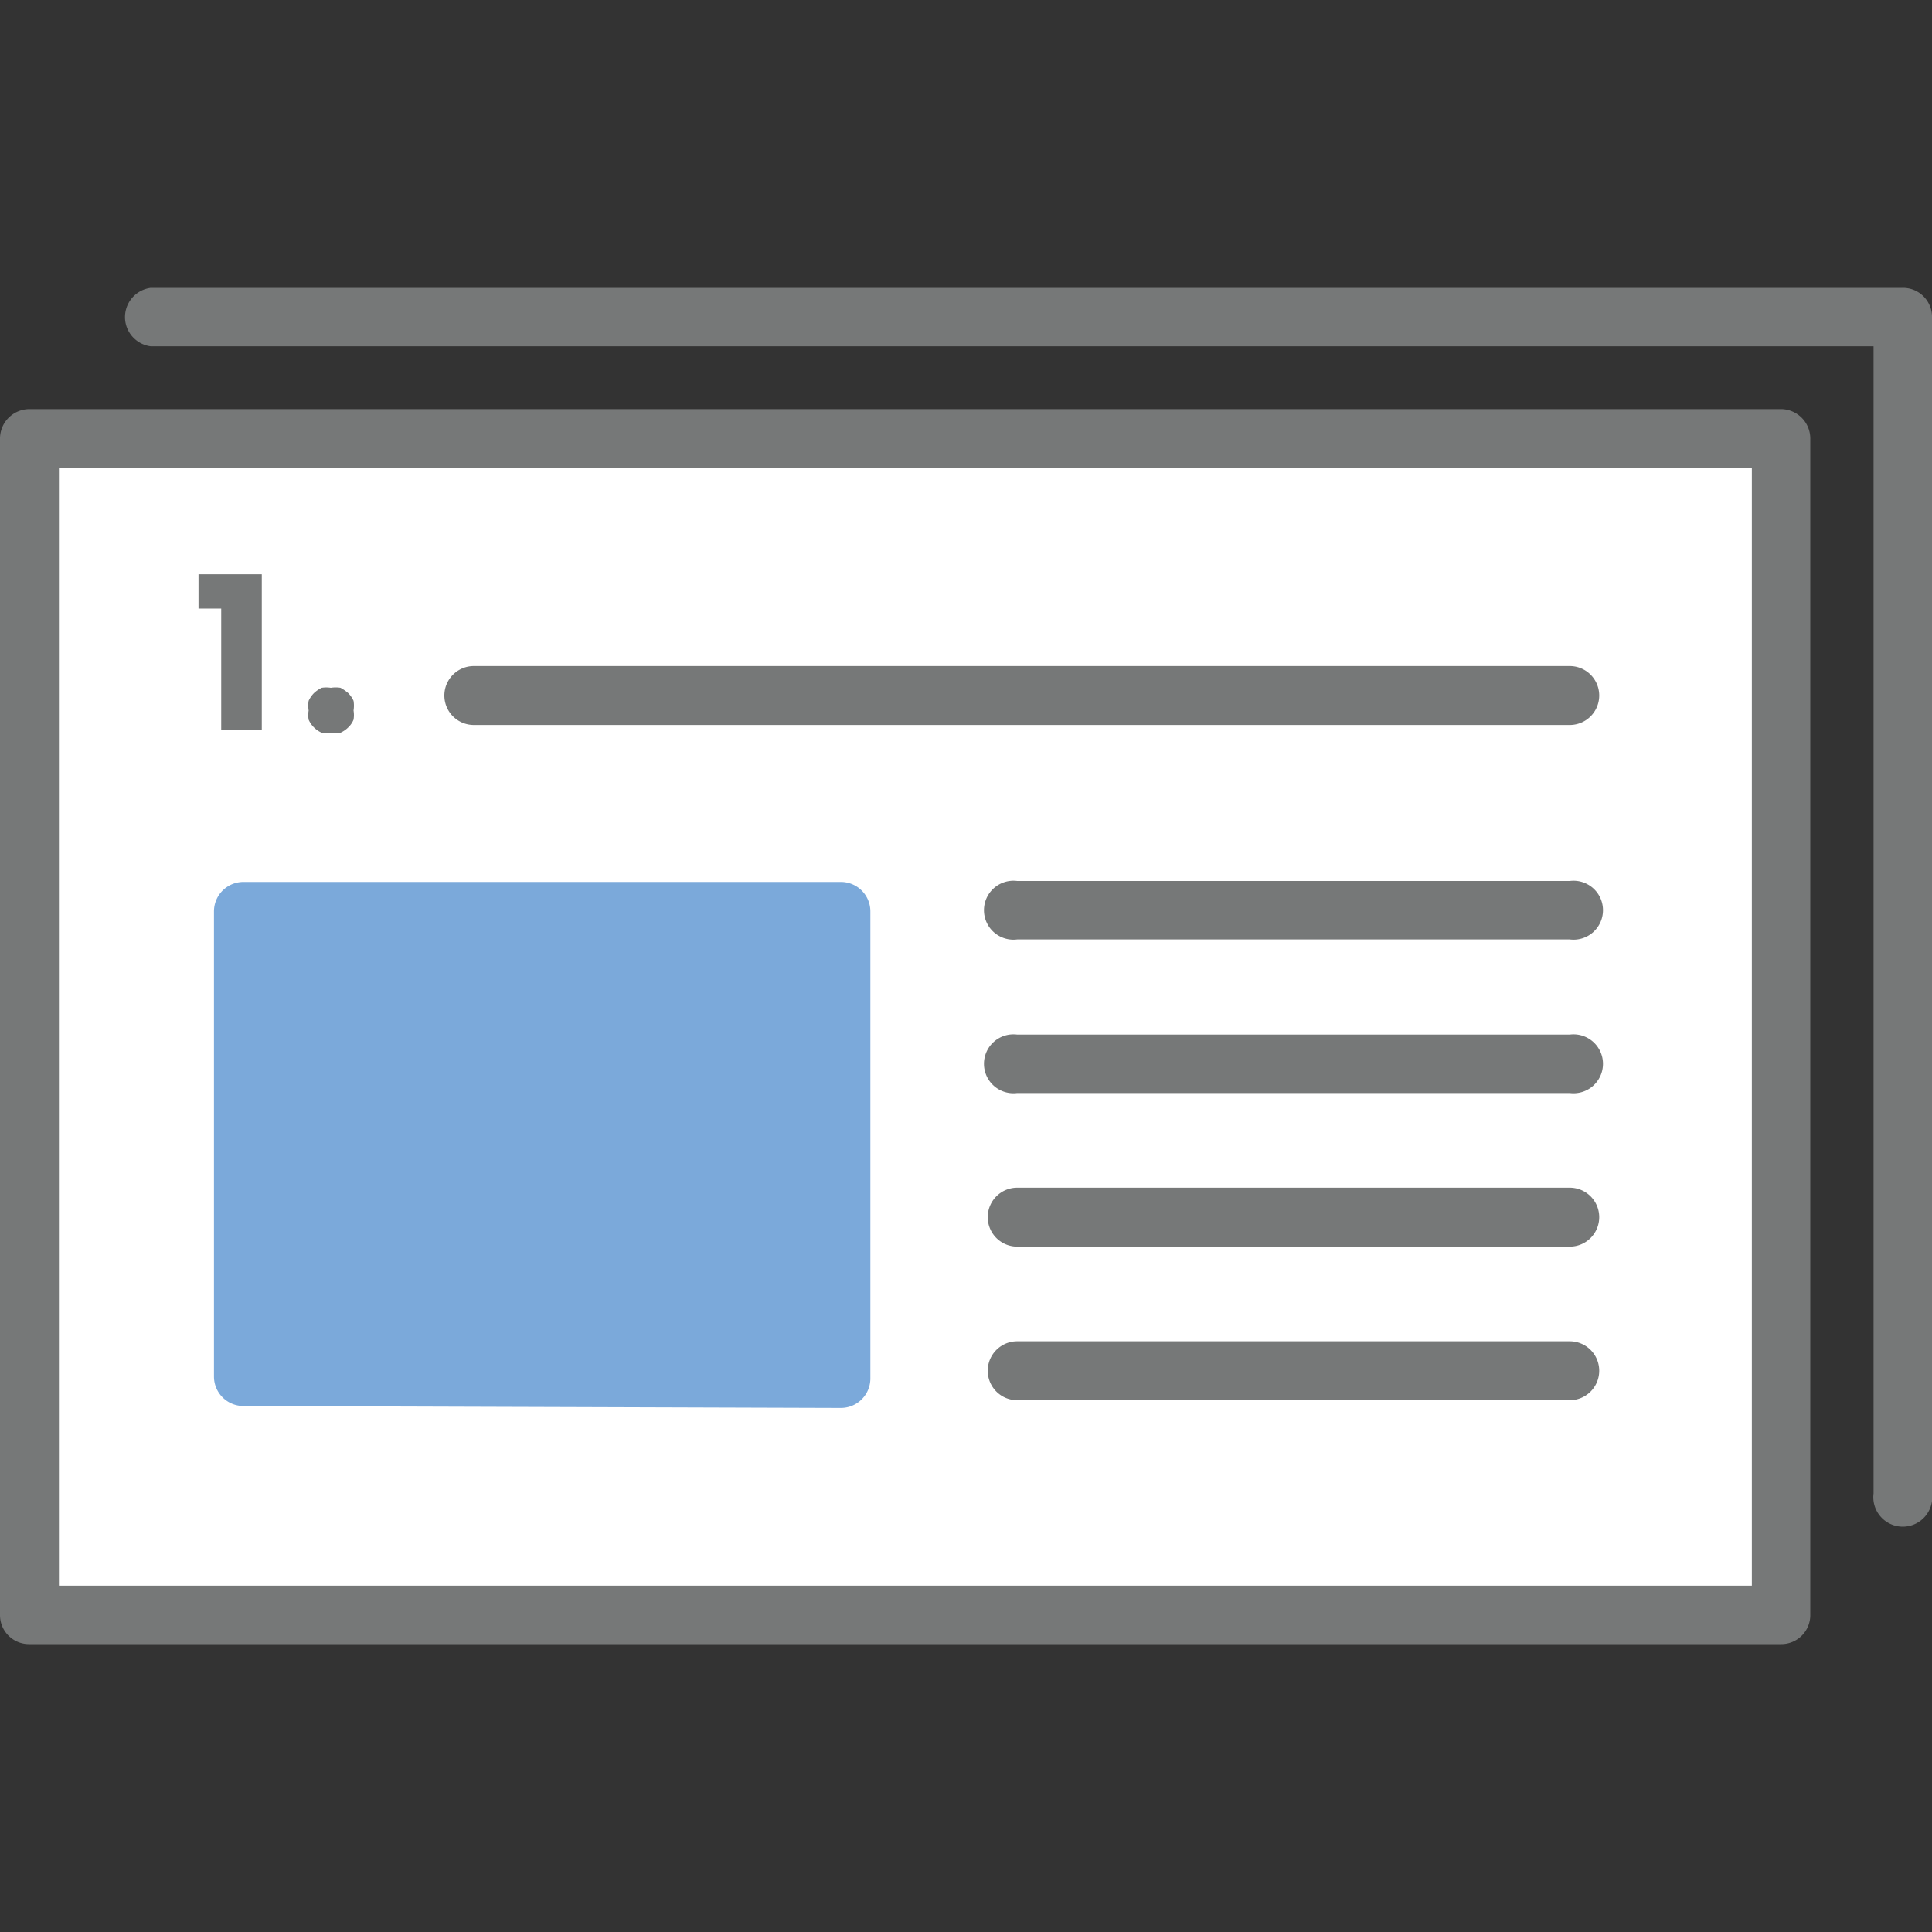 <svg id="Layer_1" data-name="Layer 1" xmlns="http://www.w3.org/2000/svg" viewBox="0 0 40 40"><rect x="0" y="0" width="40" height="40" fill="#333333" stroke="none"/><defs><style>.cls-1,.cls-4{fill:#767878;}.cls-1,.cls-2,.cls-3{fill-rule:evenodd;}.cls-2{fill:#fff;}.cls-3{fill:#7ba9da;}.cls-5{fill:none;}</style></defs><path class="cls-1" d="M314.38,434.54a.6.6,0,0,0,.6-.6V409.58a.61.61,0,0,0-.6-.61H278.11a.61.61,0,0,0-.61.61v24.36a.6.6,0,0,0,.61.6Z" transform="translate(-277.5 -400.5)"/><polygon class="cls-2" points="36.27 32.83 1.22 32.83 1.22 9.69 36.27 9.69 36.27 32.83 36.27 32.83"/><path class="cls-1" d="M280.62,407.67h35.67v23.75a.61.61,0,1,0,1.21,0V407.06a.6.6,0,0,0-.61-.6H280.62a.61.61,0,0,0,0,1.21Z" transform="translate(-277.5 -400.5)"/><path class="cls-3" d="M294.91,429.65a.61.61,0,0,0,.61-.61v-9.67a.61.61,0,0,0-.61-.61H282.54a.61.61,0,0,0-.61.61V429a.61.61,0,0,0,.61.61Z" transform="translate(-277.5 -400.5)"/><path class="cls-1" d="M310,428.27H298.56a.61.61,0,0,0-.61.61.61.61,0,0,0,.61.61H310a.61.61,0,0,0,.61-.61.61.61,0,0,0-.61-.61Z" transform="translate(-277.5 -400.5)"/><path class="cls-1" d="M310,425.09H298.56a.61.61,0,0,0-.61.61.61.61,0,0,0,.61.61H310a.61.61,0,0,0,.61-.61.61.61,0,0,0-.61-.61Z" transform="translate(-277.5 -400.5)"/><path class="cls-1" d="M310,421.92H298.56a.61.61,0,1,0,0,1.21H310a.61.61,0,1,0,0-1.21Z" transform="translate(-277.5 -400.5)"/><path class="cls-1" d="M310,418.74H298.56a.61.61,0,1,0,0,1.21H310a.61.61,0,1,0,0-1.21Z" transform="translate(-277.5 -400.5)"/><path class="cls-1" d="M310,414.29H287.31a.61.61,0,0,0,0,1.22H310a.61.61,0,0,0,0-1.22Z" transform="translate(-277.5 -400.5)"/><polygon class="cls-4" points="4.58 12.6 4.11 12.6 4.11 11.89 5.42 11.89 5.42 15.12 4.58 15.12 4.58 12.6 4.58 12.6"/><path class="cls-4" d="M283.89,415.21a.65.65,0,0,1,0-.2.57.57,0,0,1,.11-.16.64.64,0,0,1,.16-.11.63.63,0,0,1,.19,0,.64.64,0,0,1,.2,0,.91.91,0,0,1,.16.11.57.57,0,0,1,.11.16.64.64,0,0,1,0,.2.58.58,0,0,1,0,.19.46.46,0,0,1-.11.16.57.57,0,0,1-.16.11.45.45,0,0,1-.2,0,.43.43,0,0,1-.19,0,.53.53,0,0,1-.27-.27.58.58,0,0,1,0-.19Z" transform="translate(-277.5 -400.5)"/><rect class="cls-5" width="40" height="40"/></svg>